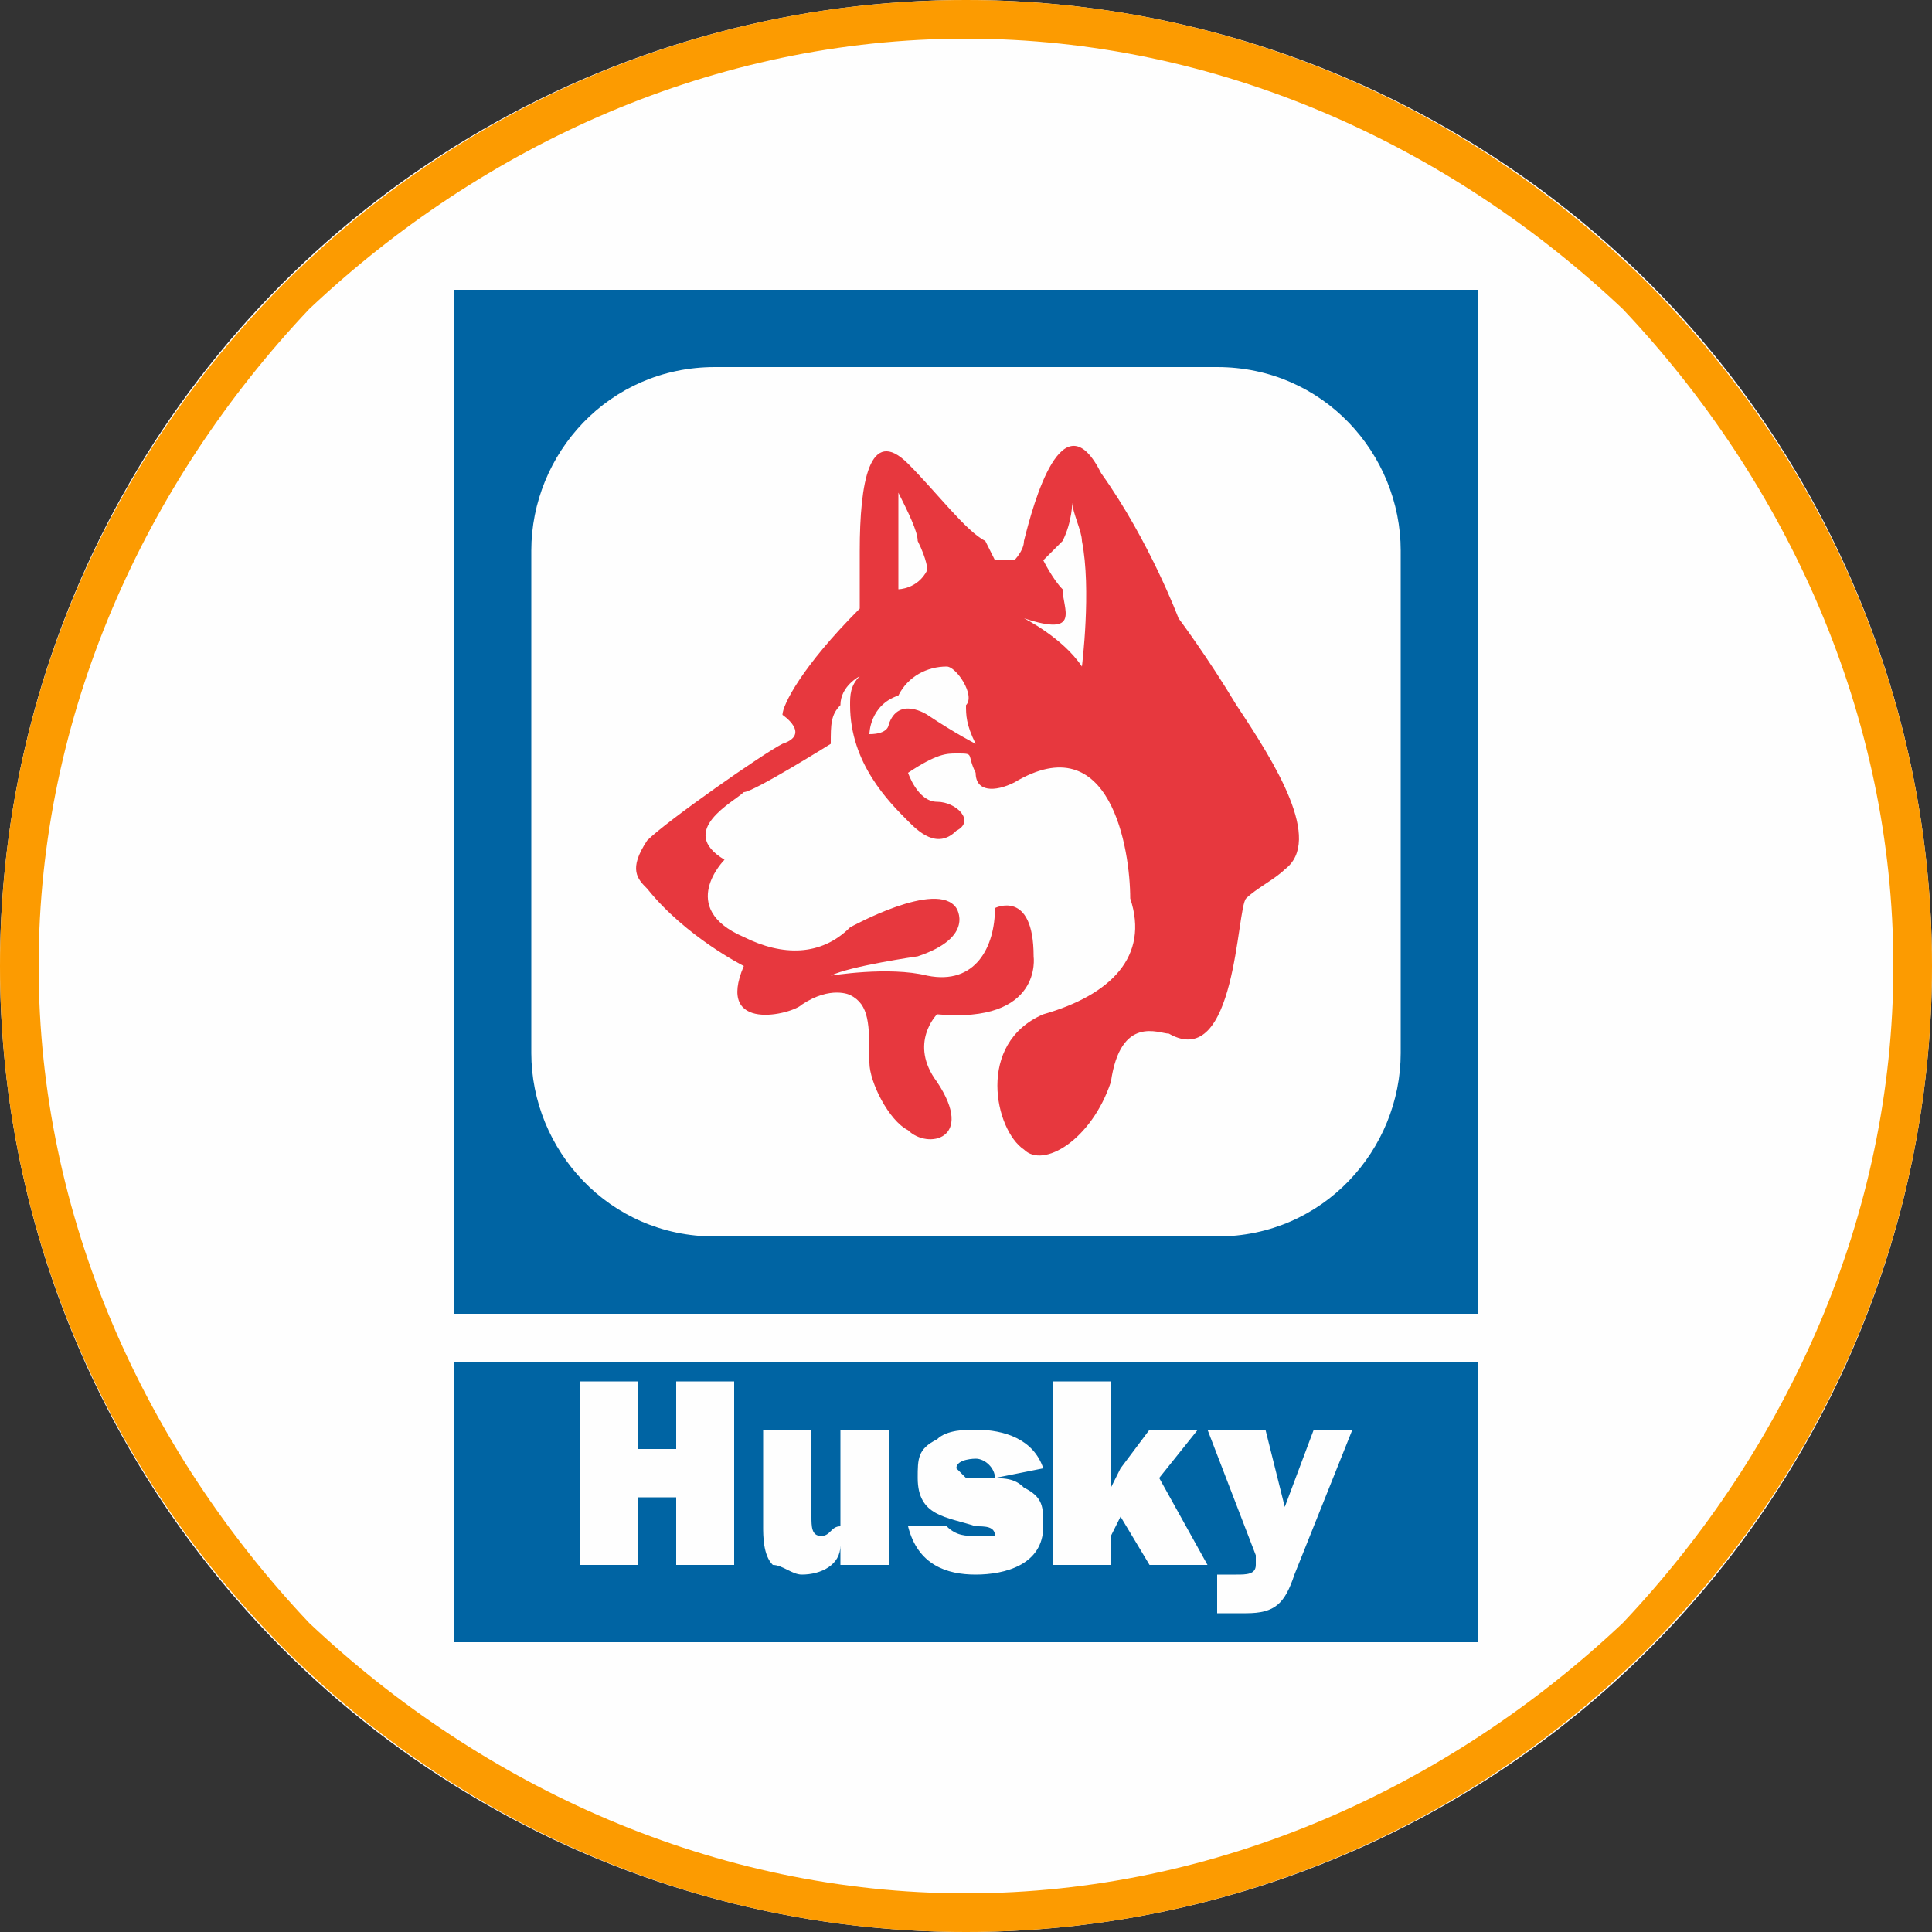 <?xml version="1.0" encoding="UTF-8"?>
<!DOCTYPE svg PUBLIC "-//W3C//DTD SVG 1.1//EN" "http://www.w3.org/Graphics/SVG/1.1/DTD/svg11.dtd">
<!-- Creator: CorelDRAW X8 -->
<svg xmlns="http://www.w3.org/2000/svg" xml:space="preserve" width="200px" height="200px" version="1.1" style="shape-rendering:geometricPrecision; text-rendering:geometricPrecision; image-rendering:optimizeQuality; fill-rule:evenodd; clip-rule:evenodd"
viewBox="0 0 200 200"
 xmlns:xlink="http://www.w3.org/1999/xlink">
 <rect x="0" y="0" width="200" height="200" fill="#333333" stroke="none"/>
 <defs>
  <style type="text/css">
   <![CDATA[
    .fil3 {fill:#E7383E}
    .fil2 {fill:#0064A3}
    .fil1 {fill:#FC9B01}
    .fil0 {fill:#FEFEFE}
   ]]>
  </style>
 </defs>
 <g id="Layer_x0020_1">
  <g id="_402791568">
   <circle class="fil0" cx="100" cy="100" r="100"/>
   <path class="fil1" d="M100 0c55,0 100,45 100,100 0,55 -45,100 -100,100 -55,0 -100,-45 -100,-100 0,-55 45,-100 100,-100zm68 32c-18,-17 -42,-28 -68,-28 -26,0 -50,11 -68,28 -17,18 -28,42 -28,68 0,26 11,50 28,68 18,17 42,28 68,28 26,0 50,-11 68,-28 17,-18 28,-42 28,-68 0,-26 -11,-50 -28,-68z"/>
   <g>
    <path class="fil2" d="M47 141l106 0 0 29 -106 0 0 -29zm29 21l-6 0 0 -7 -4 0 0 7 -6 0 0 -19 6 0 0 7 4 0 0 -7 6 0 0 19zm11 0l0 -2 0 0c0,2 -2,3 -4,3 -1,0 -2,-1 -3,-1 -1,-1 -1,-3 -1,-4l0 -10 5 0 0 9c0,1 0,2 1,2 1,0 1,-1 2,-1 0,-1 0,-1 0,-2l0 -8 5 0 0 14 -5 0zm11 -4c1,1 2,1 3,1 1,0 2,0 2,0 0,-1 -1,-1 -2,-1 -3,-1 -6,-1 -6,-5 0,-2 0,-3 2,-4 1,-1 3,-1 4,-1 3,0 6,1 7,4l-5 1c0,-1 -1,-2 -2,-2 0,0 -2,0 -2,1 0,0 1,1 1,1 1,0 2,0 2,0 2,0 3,0 4,1 2,1 2,2 2,4 0,4 -4,5 -7,5 -3,0 -6,-1 -7,-5l4 0zm22 -5l5 9 -6 0 -3 -5 -1 2 0 3 -6 0 0 -19 6 0 0 11 1 -2 3 -4 5 0 -4 5zm14 10c-1,3 -2,4 -5,4l-3 0 0 -4 2 0c1,0 2,0 2,-1 0,0 0,-1 0,-1l-5 -13 6 0 2 8 3 -8 4 0 -6 15z"/>
    <path class="fil3" d="M128 73c-3,-5 -6,-9 -6,-9 0,0 -3,-8 -8,-15 -4,-8 -7,3 -8,7 0,1 -1,2 -1,2l-2 0c0,0 0,0 -1,-2 -2,-1 -5,-5 -8,-8 -4,-4 -5,2 -5,9 0,3 0,6 0,6 -6,6 -8,10 -8,11 0,0 3,2 0,3 -2,1 -12,8 -14,10 -2,3 -1,4 0,5 4,5 10,8 10,8 -3,7 5,5 6,4 3,-2 5,-1 5,-1 2,1 2,3 2,7 0,2 2,6 4,7 2,2 7,1 3,-5 -3,-4 0,-7 0,-7 11,1 10,-6 10,-6 0,-7 -4,-5 -4,-5 0,4 -2,8 -7,7 -4,-1 -10,0 -10,0 2,-1 9,-2 9,-2 6,-2 4,-5 4,-5 -2,-3 -11,2 -11,2 -3,3 -7,3 -11,1 -7,-3 -2,-8 -2,-8 -5,-3 1,-6 2,-7 1,0 9,-5 9,-5 0,-2 0,-3 1,-4 0,-2 2,-3 2,-3 -1,1 -1,2 -1,3 0,6 4,10 6,12 1,1 3,3 5,1 2,-1 0,-3 -2,-3 -2,0 -3,-3 -3,-3 3,-2 4,-2 5,-2 2,0 1,0 2,2 0,2 2,2 4,1 10,-6 12,7 12,12 2,6 -2,10 -9,12 -7,3 -5,12 -2,14 2,2 7,-1 9,-7 1,-7 5,-5 6,-5 7,4 7,-13 8,-14 1,-1 3,-2 4,-3 4,-3 -1,-11 -5,-17zm-18 -12c-1,-1 -2,-3 -2,-3 0,0 1,-1 2,-2 1,-2 1,-4 1,-4 0,1 1,3 1,4 1,5 0,13 0,13 -2,-3 -6,-5 -6,-5 6,2 4,-1 4,-3zm-17 -10c1,2 2,4 2,5 1,2 1,3 1,3 -1,2 -3,2 -3,2 0,-1 0,-3 0,-5 0,-2 0,-5 0,-5zm3 23c0,0 -3,-2 -4,1 0,0 0,1 -2,1 0,0 0,-3 3,-4 1,-2 3,-3 5,-3 1,0 3,3 2,4 0,1 0,2 1,4 0,0 -2,-1 -5,-3z"/>
    <path class="fil2" d="M47 30l106 0 0 106 -106 0 0 -106zm79 98c11,0 19,-9 19,-19l0 -52c0,-10 -8,-19 -19,-19l-52 0c-11,0 -19,9 -19,19l0 52c0,10 8,19 19,19l52 0z"/>
   </g>
  </g>
 </g>
</svg>
